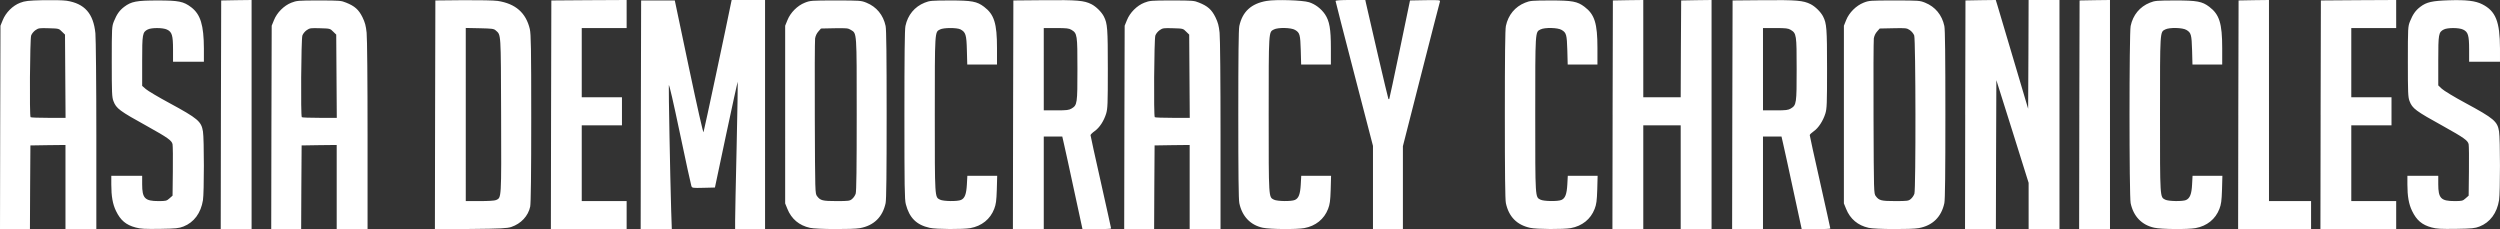 <?xml version="1.0" encoding="UTF-8"?>
<svg id="Layer_2" data-name="Layer 2" xmlns="http://www.w3.org/2000/svg" viewBox="0 0 2673 245.1">
  <rect x="0" y="0" width="2673" height="245.1" fill="#333333" stroke="none"/>
  <g id="Layer_1-2" data-name="Layer 1">
    <path id="l7PHihCwrvMIijk5Y2fHgeM" d="M.2,136.3L.5,27.5l2.4-5.9C6.2,13.4,13.6,6,21.5,3,26.7,1,29.9,.6,46,.2c10.6-.2,21.4,0,25.3,.6,19.2,3,28.6,13.7,30.7,34.8,.5,5.6,1,53.2,1,109.7v99.7h-33v-90l-18.7,.2-18.8,.3-.3,44.8-.2,44.7H0l.2-108.7Zm69.6-54.8l-.3-44.5-3.3-3.2c-3.2-3.3-3.4-3.3-14-3.6-9.9-.3-11-.2-14.2,2-2,1.4-4,3.8-4.7,5.8-1.3,3.8-1.9,86.1-.6,87.3,.3,.4,8.9,.7,19,.7h18.4l-.3-44.5Zm75.1,161.7c-10.2-2.7-16.1-7.7-20.9-17.7-3.5-7.2-5-15.7-5-28.2v-9.3h33v9c0,15,2.9,18,17.4,18,8,0,8.8-.2,11.8-2.9l3.3-2.9,.3-25.9c.2-14.2,0-27.3-.3-29-.7-4-5.1-7.1-27-19.3-29.9-16.5-33.2-19-36.2-26.9-1.6-4.1-1.8-8.7-1.8-42.1,0-36.7,.1-37.6,2.3-43.2,3.1-7.6,5.9-11.6,11-15.5,7.6-5.7,13.1-6.8,35.7-6.8s27.7,1,36,7.3c9.9,7.6,13.4,19.1,13.5,44v14.2h-33v-13.1c0-15.1-1.1-18.8-6.5-21.3-4.4-2.1-16.6-2.1-20.5-.1-5.7,2.9-6,4.8-6,33.9v26.4l4,3.5c2.2,1.9,13.5,8.6,25,14.8,30.6,16.6,34.3,19.7,36,30.5,1.3,7.8,1.3,65.2,0,73.4-2.2,13.8-9.6,23.8-20.9,28.2-4.9,1.9-8,2.2-25.1,2.5-16.3,.2-20.6,0-26.1-1.5Zm91.3-120.4l.3-122.3,16.3-.3,16.2-.2V245h-33l.2-122.2Zm54,13.5l.3-108.8,2.4-5.9c3.2-8.1,10.7-15.6,18.6-18.7,5.7-2.2,7.2-2.4,29.5-2.4s23.9,.2,29,2.3c9.3,3.7,13.5,7.5,17.5,15.5,2.8,5.8,3.7,9.1,4.5,16.7,.6,5.5,1,51.6,1,109.8v100.2h-33v-90l-18.7,.2-18.8,.3-.3,44.8-.2,44.7h-32l.2-108.7Zm69.6-54.8l-.3-44.5-3.3-3.2c-3.2-3.3-3.4-3.3-14-3.6-9.9-.3-11-.2-14.2,2-2,1.4-4,3.8-4.7,5.8-1.3,3.8-1.9,86.1-.6,87.3,.3,.4,8.9,.7,19,.7h18.4l-.3-44.5Zm105.4,41.3l.3-122.3,30-.3c17.2-.1,32.9,.2,36.7,.8,19,2.9,30.2,12.7,34.3,30.1,1.2,5.5,1.5,19.5,1.5,95.6,0,59.2-.4,90.9-1.1,94.2-2.1,10-9.8,18.3-20.3,21.8-4.3,1.4-10.8,1.8-43.4,2.1l-38.2,.3,.2-122.3Zm65.2,91.1c5.8-2.7,5.7-.1,5.4-90.6-.3-90.1,0-85.6-5.8-90.8-2-1.8-3.9-2-17.1-2.3l-14.9-.3V215h15c9,0,15.9-.4,17.4-1.1Zm58.8-91.1l.3-122.3,40.3-.3,40.2-.2V30h-48V104h43v30h-43v81h48v30h-81l.2-122.2Zm96,0l.3-122.3h36l15,71.3c9.2,43.6,15.3,70.5,15.7,69.5,.6-1.3,25.3-117.4,29.5-138.5l.6-2.8h35.7V245h-32v-9.1c0-5,.7-40.4,1.6-78.6,.8-38.2,1.4-69.7,1.2-69.9-.2-.1-5.8,25.2-12.4,56.4l-12,56.7-12.2,.3c-11.9,.3-12.2,.2-13-2-.5-1.3-6-26.7-12.3-56.6-6.9-32.8-11.5-53-11.8-51-.3,3.4,1.4,96.5,2.5,133.1l.7,20.7h-33.3l.2-122.2Zm180.8,120.8c-11.5-2.5-19.8-9.5-24.1-20.2l-2.4-5.9V27.5l2.4-5.9c3.2-8.1,10.7-15.6,18.6-18.7,5.8-2.3,7-2.4,33-2.4s27.2,.1,32.9,2.4c10.7,4.3,18,13.1,20.5,24.9,.8,3.7,1.1,32.3,1.1,94.7s-.3,91-1.1,94.7c-3.2,14.8-12.5,24-27.4,26.7-7.9,1.5-46.5,1.3-53.5-.3Zm45.1-30.9c1.5-1.2,3.2-3.7,3.8-5.6,.8-2.4,1.1-27.8,1.1-84.8,0-89.6,.2-86.3-6.2-90.3-3-1.9-4.6-2-17.6-1.8l-14.4,.3-2.8,3.2c-1.8,2-3.1,4.8-3.5,7.5-.3,2.4-.5,40.6-.3,85,.3,80.1,.3,80.7,2.4,83.5,3.5,4.7,5.8,5.3,20.9,5.3,13.1,0,14.2-.2,16.6-2.3Zm82.9,30.9c-14.1-3.1-21.7-10.7-25.5-25.3-1.3-4.9-1.5-19-1.5-95.5,0-62.6,.3-91.3,1.1-95,2.5-11.8,9.8-20.6,20.5-24.9,5.5-2.2,7.3-2.3,26.9-2.4,23.7,0,29,1,36.7,6.8,10.8,8.2,13.8,17.7,13.8,44.1v17.6h-31.8l-.4-15.2c-.4-16.8-1.3-19.4-6.9-22.4-3.8-1.9-18-1.9-21.8,.1-5.7,2.9-5.6,.7-5.6,91s-.1,88.1,5.6,91c3.5,1.8,18.7,2,22.4,.3,4.1-1.8,5.7-6.2,6.3-16.5l.5-9.3h31.9l-.4,14.8c-.4,12.1-.9,15.7-2.8,20.6-4.2,10.9-13.3,18.3-25.5,20.5-7.8,1.4-36.5,1.3-43.5-.3Zm89.2-120.8l.3-122.3,33-.3c35.4-.3,42.6,.3,50.5,4.3,4.9,2.5,10.9,8.4,13.3,13.2,3.8,7.5,4.2,12.7,4.2,55.8,0,37.9-.2,42.6-1.8,48-2.5,8-7,14.9-12.3,18.7-2.4,1.7-4.4,3.7-4.4,4.3s4.9,23.2,11,50.1c6,26.9,11,49.2,11,49.7,0,.4-6.9,.7-15.3,.7h-15.3l-8.8-40.7c-4.8-22.5-9.7-44.7-10.8-49.5l-2-8.8h-19.8v99h-33l.2-122.2Zm62.6-6.8c6-3.6,6.2-5.3,6.2-42.1s-.2-38.2-6.4-42c-2.6-1.6-5.2-1.9-16.3-1.9h-13.3V118h13.3c11.5,0,13.6-.3,16.5-2Zm56.4,20.3l.3-108.8,2.4-5.9c3.2-8.1,10.7-15.6,18.6-18.7,5.7-2.2,7.2-2.4,29.5-2.4s23.9,.2,29,2.3c9.3,3.7,13.5,7.5,17.5,15.5,2.8,5.8,3.7,9.1,4.5,16.7,.6,5.5,1,51.6,1,109.8v100.2h-33v-90l-18.7,.2-18.8,.3-.3,44.8-.2,44.7h-32l.2-108.7Zm69.6-54.8l-.3-44.5-3.3-3.2c-3.2-3.3-3.4-3.3-14-3.6-9.9-.3-11-.2-14.2,2-2,1.4-4,3.8-4.7,5.8-1.3,3.8-1.9,86.1-.6,87.3,.3,.4,8.9,.7,19,.7h18.4l-.3-44.5Zm78.3,162c-13.2-2.9-22-12.1-25-26.3-.8-3.7-1.1-32.3-1.1-94.7s.3-91,1.1-94.7c3.3-15.3,12.7-24,29.2-26.8,9.6-1.7,38.5-.8,45.4,1.4,6.6,2.1,12.9,6.9,17,12.9,4.8,7.2,6.3,15.6,6.3,36.1v17.6h-31.8l-.4-15.2c-.5-16.7-1-18.8-6.1-21.8-4-2.5-18.2-2.8-22.6-.5-5.7,2.9-5.6,.7-5.6,91s-.1,88.1,5.6,91c3.5,1.8,18.7,2,22.4,.3,4.1-1.8,5.7-6.2,6.3-16.5l.5-9.3h31.9l-.4,14.8c-.4,12.1-.9,15.7-2.8,20.6-4.2,10.9-13.3,18.3-25.5,20.5-8.3,1.5-36.6,1.3-44.4-.4Zm117.9-43v-44.5l-20-77c-11-42.3-20-77.4-20-77.9,0-.7,5.4-1.1,15.9-1.1h15.9l.7,3.3c3.1,14.4,23.6,102.1,24,102.5,.3,.3,.7,.3,.9,.1s5.3-24,11.3-52.9l10.9-52.5,16.3-.3c16.1-.2,16.2-.2,15.6,1.9-.4,1.1-9.4,36.3-20.1,78.1l-19.4,76.1v88.7h-32v-44.5Zm168,43.1c-14.2-3.1-22.8-11.9-25.9-26.4-.8-3.7-1.1-32.3-1.1-94.7s.3-91,1.1-94.7c2.5-11.8,9.8-20.6,20.5-24.9,5.5-2.2,7.3-2.3,26.9-2.4,23.7,0,29,1,36.7,6.8,10.8,8.2,13.8,17.7,13.8,44.1v17.6h-31.8l-.4-15.2c-.5-16.7-1-18.8-6.1-21.8-4-2.5-18.2-2.8-22.6-.5-5.7,2.9-5.6,.7-5.6,91s-.1,88.1,5.6,91c3.5,1.8,18.7,2,22.4,.3,4.1-1.8,5.7-6.2,6.3-16.5l.5-9.3h31.9l-.4,14.8c-.4,12.1-.9,15.7-2.8,20.6-4.2,10.9-13.3,18.3-25.5,20.5-7.8,1.4-36.5,1.3-43.5-.3Zm88.2-120.8l.3-122.3,16.3-.3,16.2-.2V104h40l.2-51.7,.3-51.8,16.3-.3,16.2-.2V245h-33v-111h-40v111h-33l.2-122.2Zm128,0l.3-122.3,33-.3c35.4-.3,42.6,.3,50.5,4.3,4.9,2.5,10.9,8.4,13.3,13.2,3.8,7.5,4.2,12.7,4.2,55.8,0,37.8-.2,42.6-1.8,47.9-2.5,7.9-7.4,15.5-12.5,19-2.3,1.6-4.2,3.4-4.2,4.1,0,.6,4.9,23.2,11,50.1,6,26.9,11,49.2,11,49.7,0,.4-6.9,.7-15.3,.7h-15.3l-8.8-40.7c-4.8-22.5-9.7-44.7-10.8-49.5l-2-8.8h-19.8v99h-33l.2-122.2Zm62.6-6.8c6-3.6,6.2-5.3,6.2-42.1s-.2-38.2-6.4-42c-2.6-1.6-5.2-1.9-16.3-1.9h-13.3V118h13.3c11.5,0,13.6-.3,16.5-2Zm83.2,127.6c-11.5-2.5-19.8-9.5-24.1-20.2l-2.4-5.9V27.5l2.4-6c3.2-8,10.6-15.4,18.6-18.6,5.8-2.3,6.9-2.4,33-2.4s27.2,.1,32.9,2.4c10.7,4.3,18,13.1,20.5,24.9,.8,3.7,1.1,32.3,1.1,94.7s-.3,91-1.1,94.7c-3.2,14.8-12.5,24-27.4,26.7-7.9,1.5-46.5,1.3-53.5-.3Zm45.1-30.9c1.5-1.2,3.2-3.7,3.8-5.6,1.6-5,1.4-164.3-.2-169.1-.7-2-2.7-4.4-4.7-5.8-3.3-2.2-4.2-2.3-17.8-2l-14.4,.3-2.8,3.2c-1.8,2-3.1,4.8-3.5,7.5-.3,2.4-.5,40.6-.3,85,.3,80.1,.3,80.7,2.4,83.5,3.5,4.7,5.8,5.3,20.9,5.3,13.1,0,14.2-.2,16.6-2.3Zm58.1-89.9l.3-122.3,16.2-.3,16.2-.2,1.9,6.2c1.1,3.5,8.9,29.7,17.3,58.2l15.4,51.9,.3-58.1,.2-58.2h33V245h-33v-49.5l-17.2-54.9-17.3-54.9-.3,79.6-.2,79.7h-33l.2-122.2Zm122,0l.3-122.3,16.3-.3,16.2-.2V245h-33l.2-122.2Zm80.2,120.7c-13.4-2.9-22.3-12.1-25.3-26.3-1.6-7.4-1.6-182,0-189.4,2.5-11.8,9.8-20.6,20.5-24.9,5.5-2.2,7.3-2.3,26.9-2.4,23.7,0,29,1,36.7,6.8,10.8,8.2,13.8,17.7,13.8,44.1v17.6h-31.8l-.4-15.2c-.5-16.7-1-18.8-6.1-21.8-4-2.5-18.2-2.8-22.6-.5-5.7,2.9-5.6,.7-5.6,91s-.1,88.1,5.6,91c3.4,1.8,18.6,2,22.2,.4,4.2-1.9,6-6.4,6.5-16.6l.5-9.3h31.9l-.4,14.8c-.4,12.1-.9,15.7-2.8,20.6-4.2,10.9-13.3,18.3-25.5,20.5-8.1,1.5-36.6,1.3-44.1-.4Zm89.8-120.7l.3-122.3,16.3-.3,16.2-.2V215h45v30h-78l.2-122.2Zm88,0l.3-122.3,40.3-.3,40.2-.2V30h-48V104h43v30h-43v81h48v30h-81l.2-122.2Zm118.7,120.4c-10.2-2.7-16.1-7.7-20.9-17.7-3.5-7.2-5-15.7-5-28.2v-9.3h33v9c0,15,2.9,18,17.4,18,8,0,8.8-.2,11.8-2.9l3.3-2.9,.3-25.9c.2-14.2,0-27.3-.3-29-.7-4-5.1-7.1-27-19.3-29.9-16.5-33.2-19-36.2-26.9-1.6-4.1-1.8-8.7-1.8-42.1,0-36.7,.1-37.6,2.3-43.2,3.1-7.6,5.9-11.6,11-15.5,6.7-5.1,12.6-6.4,30.7-7,18.3-.6,28.3,.6,35.4,4.2,14.5,7.3,19,18.4,19.1,47.3v14.2h-33v-13.1c0-15.1-1.1-18.8-6.5-21.3-4.4-2.1-16.6-2.1-20.5-.1-5.7,2.9-6,4.8-6,33.6v26.2l3.8,3.6c2.1,2,13.3,8.8,25,15.1,30.9,16.7,34.5,19.8,36.2,30.6,1.3,7.8,1.3,65.2,0,73.4-2.2,13.8-9.6,23.8-20.9,28.2-4.9,1.9-8,2.2-25.1,2.5-16.3,.2-20.6,0-26.1-1.5Z" fill="#fff"/>
  </g>
</svg>